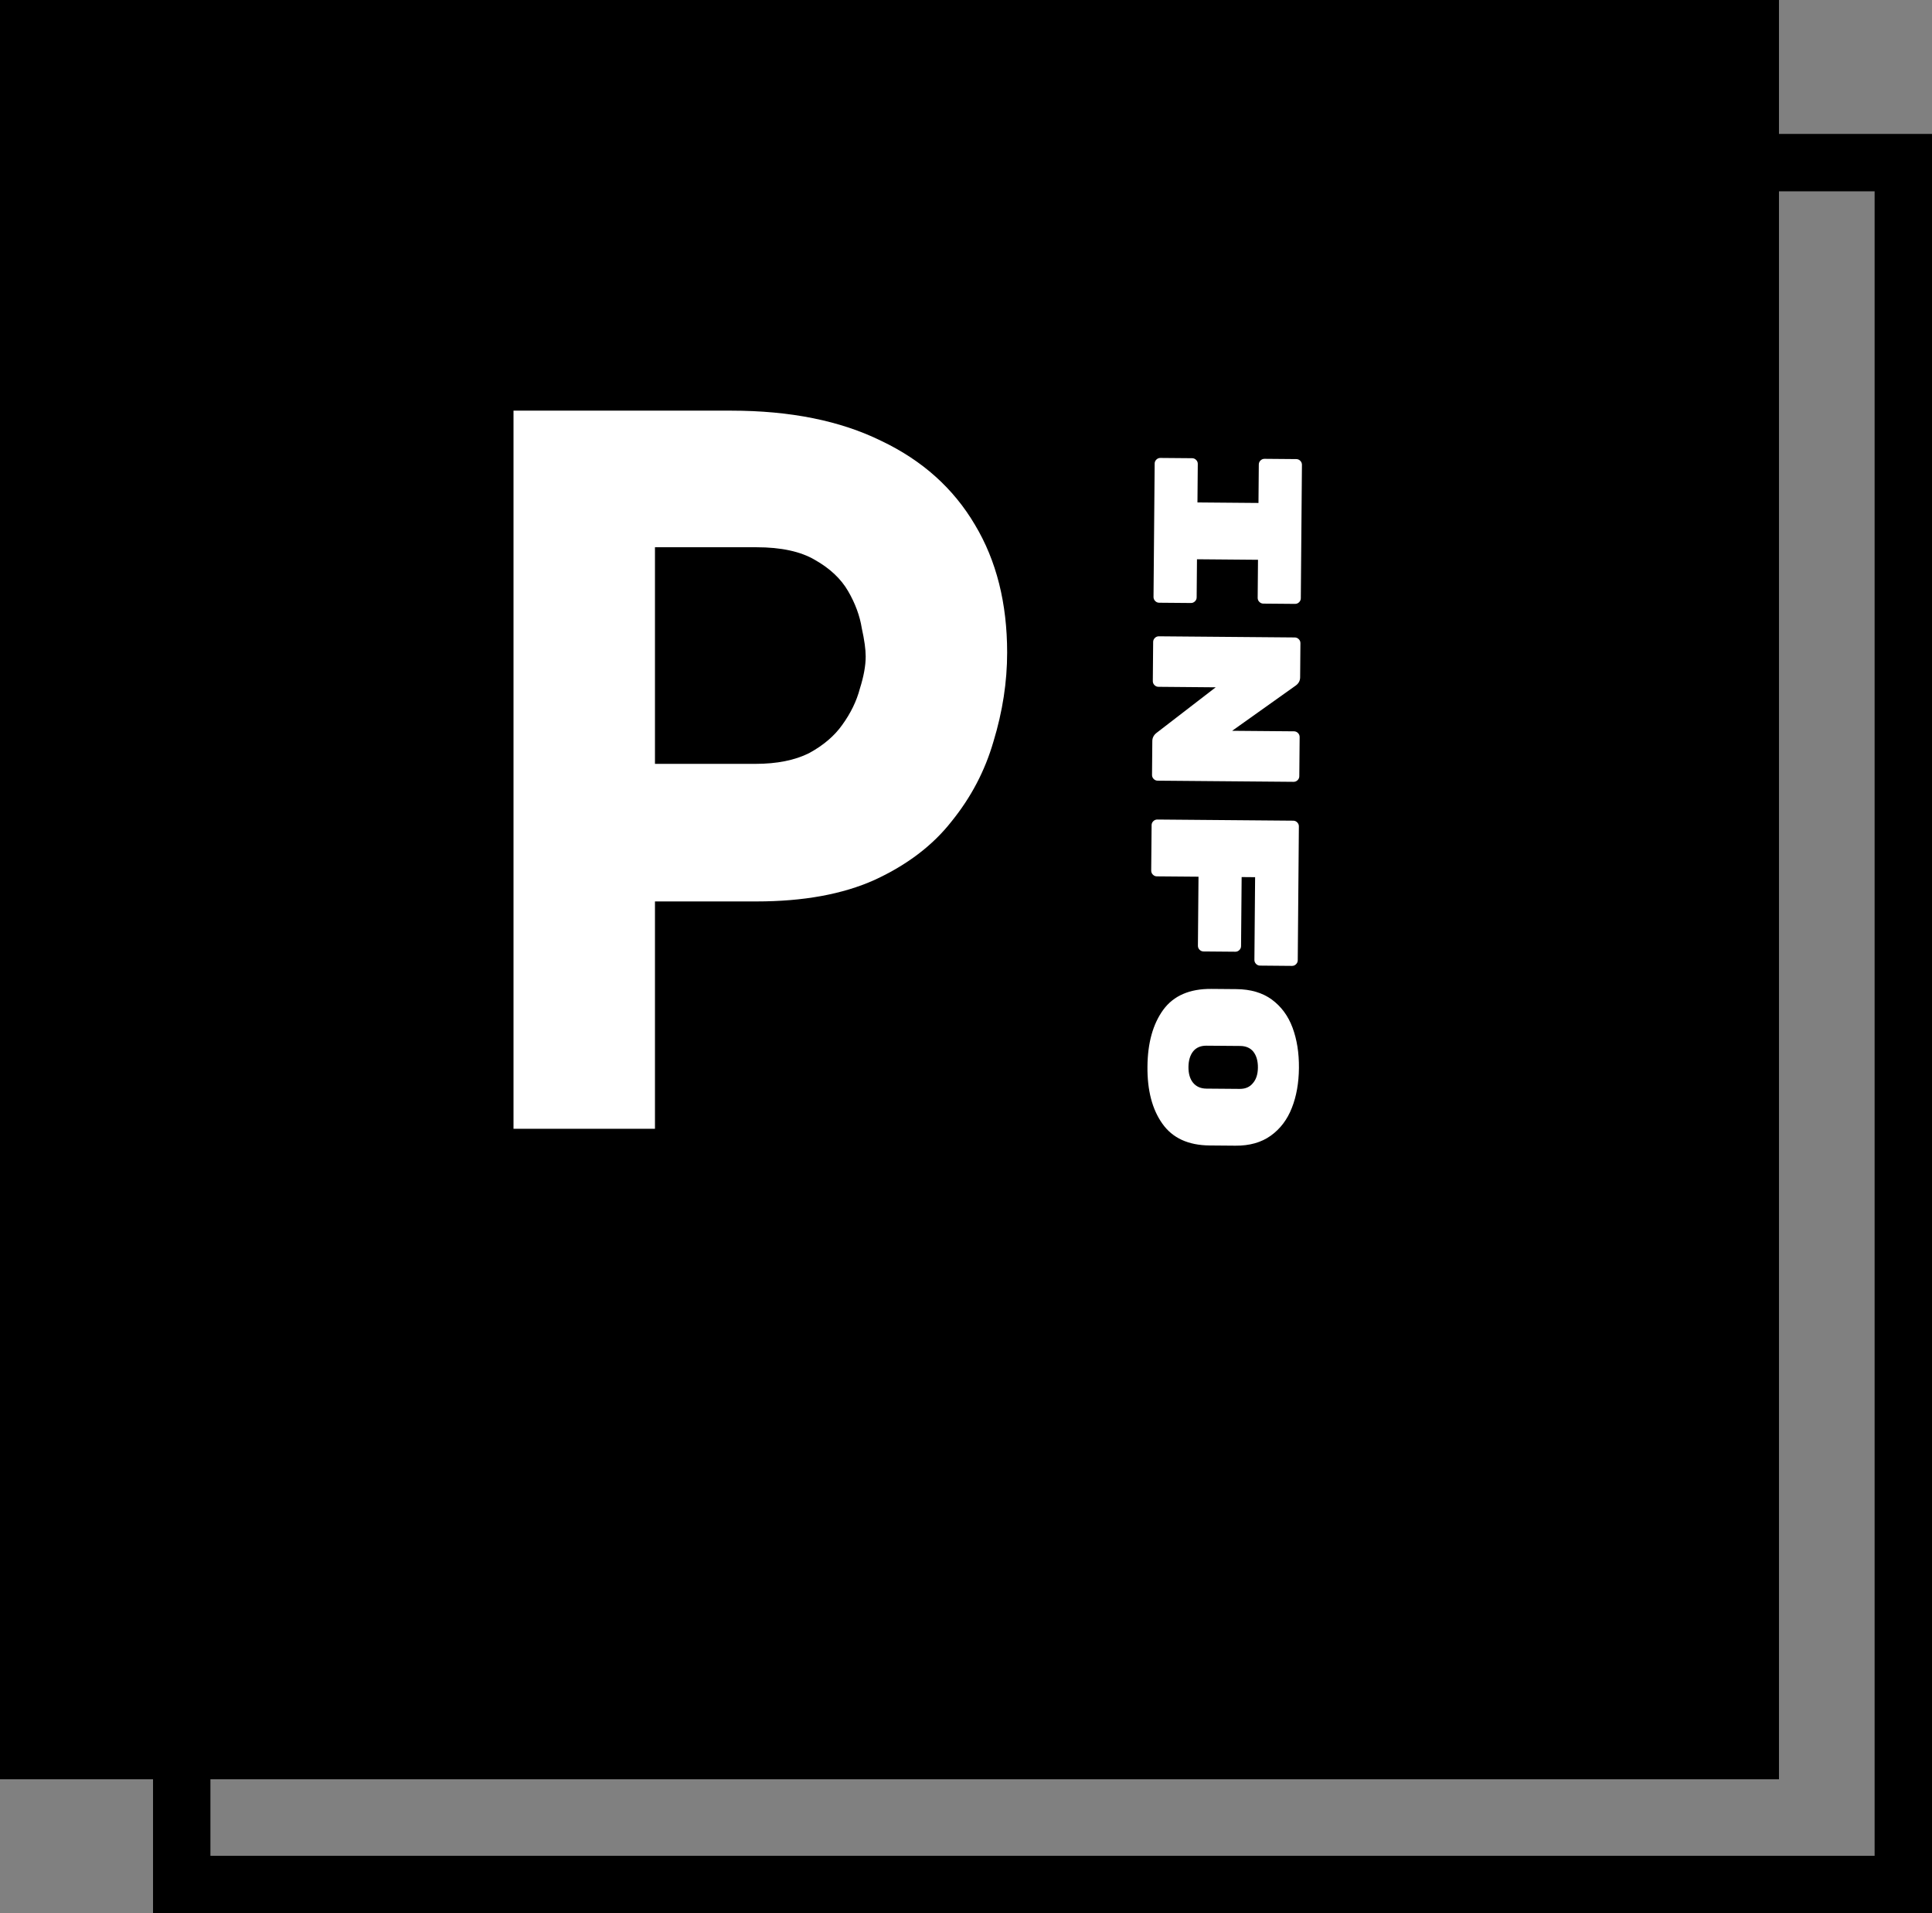 <svg width="101" height="100" viewBox="0 0 101 100" fill="none" xmlns="http://www.w3.org/2000/svg">
<rect x="0" y="0" width="101" height="100" fill="#808080" stroke="none"/>
<rect width="93" height="93" fill="black"/>
<rect x="9.5" y="8.5" width="90" height="90" stroke="black" stroke-width="3"/>
<path d="M38.218 21.464C41.312 21.464 43.93 21.991 46.072 23.045C48.214 24.065 49.846 25.527 50.968 27.431C52.09 29.301 52.651 31.528 52.651 34.112C52.651 35.642 52.413 37.189 51.937 38.753C51.495 40.283 50.764 41.677 49.744 42.935C48.758 44.193 47.415 45.213 45.715 45.995C44.049 46.743 41.992 47.117 39.544 47.117H34.24V59H26.845V21.464H38.218ZM39.493 39.926C40.615 39.926 41.55 39.739 42.298 39.365C43.046 38.957 43.624 38.464 44.032 37.886C44.474 37.274 44.78 36.645 44.95 35.999C45.154 35.353 45.256 34.792 45.256 34.316C45.256 33.942 45.188 33.449 45.052 32.837C44.95 32.191 44.712 31.545 44.338 30.899C43.964 30.253 43.386 29.709 42.604 29.267C41.856 28.825 40.836 28.604 39.544 28.604H34.24V39.926H39.493Z" fill="white"/>
<path d="M62.575 29.232L62.558 31.223C62.558 31.304 62.528 31.373 62.469 31.431C62.41 31.49 62.34 31.518 62.259 31.518L60.598 31.504C60.517 31.503 60.448 31.473 60.39 31.414C60.332 31.355 60.303 31.285 60.303 31.204L60.363 24.23C60.363 24.15 60.393 24.08 60.452 24.022C60.512 23.964 60.581 23.935 60.662 23.936L62.323 23.95C62.404 23.951 62.473 23.98 62.531 24.04C62.59 24.099 62.618 24.169 62.617 24.249L62.6 26.262L65.79 26.289L65.807 24.276C65.808 24.196 65.838 24.126 65.897 24.068C65.956 24.01 66.026 23.981 66.107 23.982L67.768 23.996C67.849 23.997 67.918 24.027 67.976 24.086C68.034 24.145 68.063 24.215 68.062 24.296L68.003 31.269C68.003 31.35 67.973 31.419 67.913 31.478C67.854 31.536 67.784 31.564 67.704 31.564L66.043 31.55C65.962 31.549 65.893 31.519 65.835 31.46C65.776 31.401 65.748 31.331 65.748 31.25L65.765 29.259L62.575 29.232ZM67.924 40.571C67.924 40.651 67.894 40.721 67.835 40.779C67.775 40.837 67.706 40.866 67.625 40.865L60.519 40.805C60.438 40.804 60.369 40.774 60.311 40.715C60.253 40.656 60.224 40.586 60.225 40.505L60.24 38.734C60.241 38.559 60.319 38.413 60.474 38.297L63.553 35.925L60.561 35.899C60.48 35.898 60.411 35.868 60.352 35.809C60.294 35.75 60.266 35.68 60.266 35.6L60.284 33.554C60.284 33.473 60.314 33.404 60.373 33.346C60.432 33.287 60.502 33.258 60.583 33.259L67.689 33.319C67.769 33.32 67.839 33.35 67.897 33.409C67.955 33.468 67.984 33.538 67.983 33.619L67.968 35.401C67.967 35.577 67.892 35.719 67.745 35.828L64.413 38.198L67.647 38.225C67.728 38.226 67.797 38.256 67.856 38.315C67.914 38.374 67.942 38.444 67.942 38.525L67.924 40.571ZM67.843 50.191C67.842 50.272 67.812 50.341 67.753 50.399C67.694 50.458 67.624 50.486 67.543 50.486L65.871 50.471C65.791 50.471 65.721 50.441 65.663 50.382C65.605 50.322 65.576 50.252 65.577 50.172L65.614 45.849L64.91 45.843L64.879 49.451C64.878 49.532 64.849 49.601 64.789 49.659C64.73 49.717 64.66 49.746 64.58 49.745L62.919 49.731C62.838 49.731 62.769 49.701 62.71 49.642C62.652 49.582 62.623 49.513 62.624 49.432L62.655 45.824L60.477 45.806C60.396 45.805 60.327 45.775 60.269 45.716C60.21 45.657 60.182 45.587 60.182 45.506L60.203 43.13C60.203 43.049 60.233 42.98 60.292 42.922C60.351 42.864 60.421 42.835 60.502 42.836L67.608 42.896C67.688 42.897 67.758 42.926 67.816 42.986C67.874 43.045 67.903 43.115 67.902 43.195L67.843 50.191ZM63.24 59.872C62.118 59.863 61.292 59.482 60.763 58.729C60.234 57.984 59.975 56.992 59.986 55.752C59.996 54.513 60.272 53.522 60.814 52.778C61.355 52.042 62.194 51.679 63.331 51.689L64.629 51.7C65.377 51.706 65.995 51.887 66.484 52.243C66.979 52.607 67.342 53.098 67.571 53.716C67.8 54.334 67.912 55.035 67.905 55.819C67.898 56.604 67.775 57.3 67.535 57.906C67.296 58.52 66.928 59.005 66.434 59.36C65.94 59.715 65.322 59.89 64.582 59.883L63.24 59.872ZM63.075 54.657C62.774 54.654 62.542 54.751 62.379 54.948C62.216 55.152 62.133 55.426 62.13 55.771C62.127 56.115 62.206 56.387 62.365 56.587C62.532 56.793 62.766 56.898 63.067 56.901L64.805 56.915C65.106 56.918 65.337 56.817 65.5 56.613C65.671 56.417 65.757 56.146 65.76 55.801C65.763 55.457 65.685 55.181 65.525 54.974C65.366 54.775 65.135 54.674 64.835 54.671L63.075 54.657Z" fill="white"/>
</svg>
